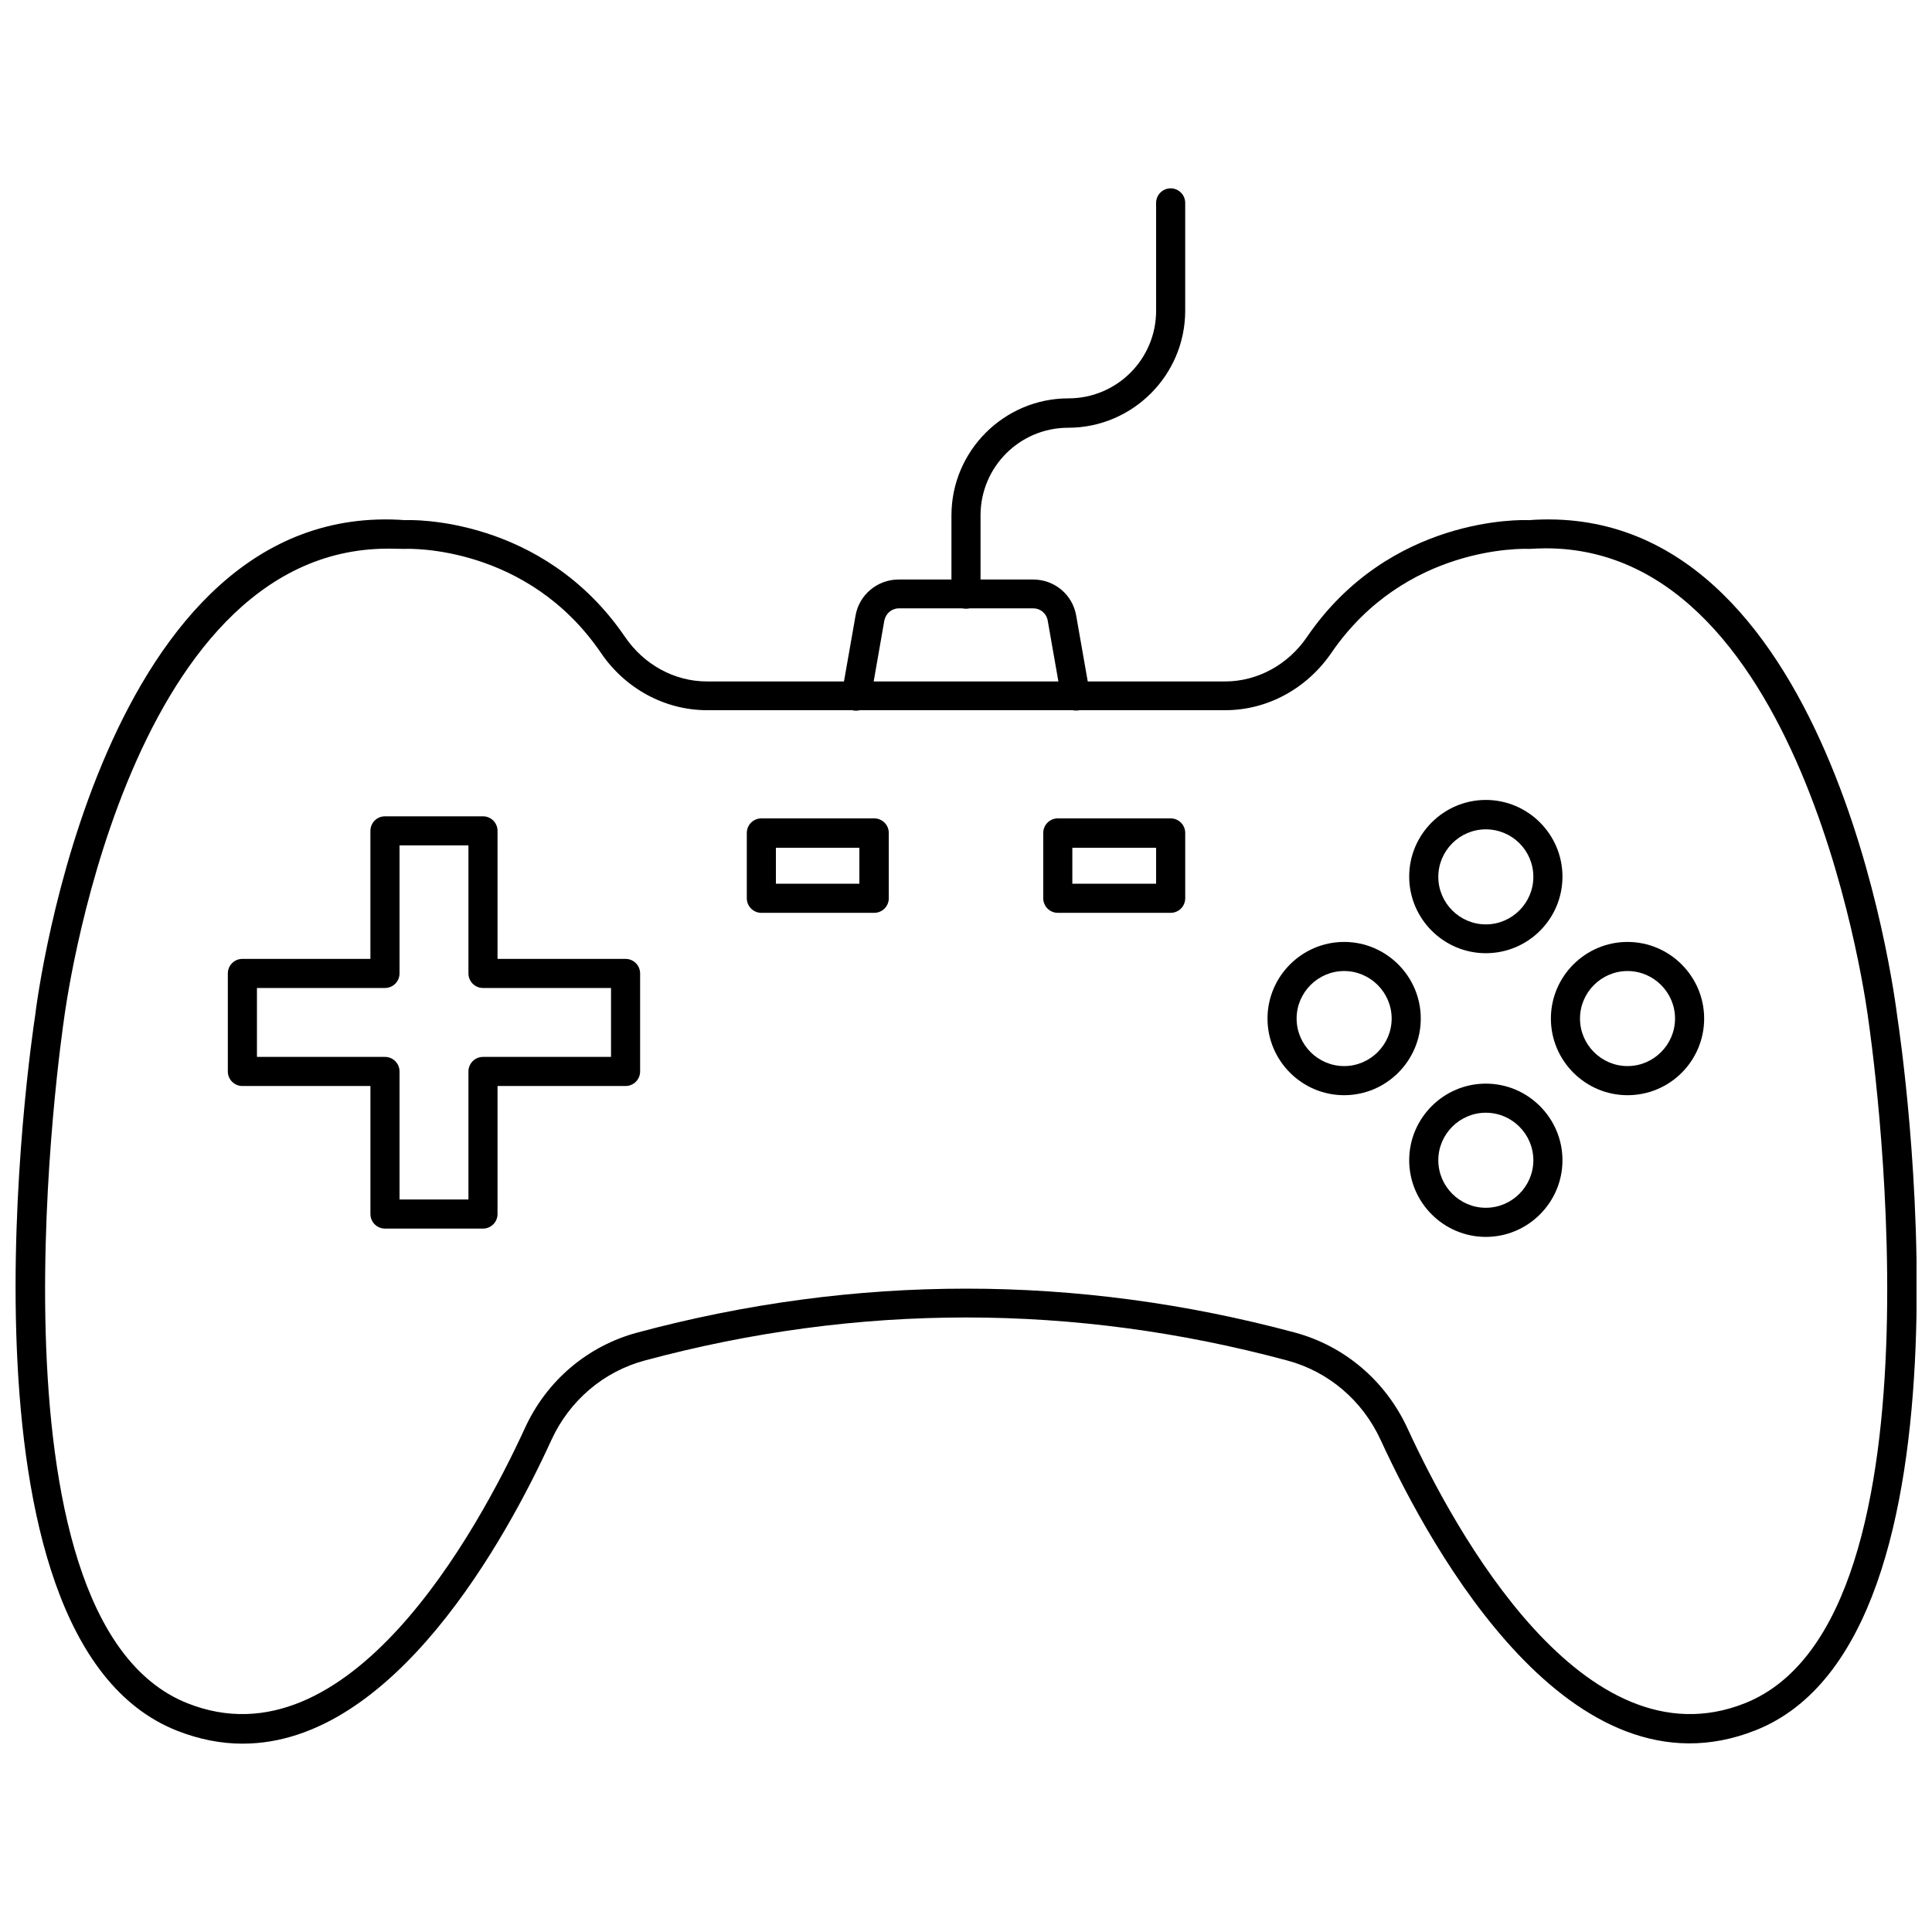 <?xml version="1.0" encoding="UTF-8"?>
<!-- Uploaded to: SVG Repo, www.svgrepo.com, Generator: SVG Repo Mixer Tools -->
<svg width="800px" height="800px" version="1.1" viewBox="144 144 512 512" xmlns="http://www.w3.org/2000/svg">
 <defs>
  <clipPath id="a">
   <path d="m148.09 281h503.81v326h-503.81z"/>
  </clipPath>
 </defs>
 <g clip-path="url(#a)">
  <path d="m208.32 606.09c-5.668 0-11.492-1.102-17.477-3.465-61.953-24.562-38.574-182.63-37.551-189.32 0.629-5.512 17.633-137.37 98.086-131.46 1.023-0.078 36.289-1.258 58.254 30.938 5.039 7.398 13.145 11.809 21.727 11.809h137.29c8.582 0 16.688-4.41 21.727-11.809 21.965-32.117 57.152-31.016 58.727-30.938 80.215-5.902 96.984 125.95 97.691 131.54 1.023 6.613 24.402 164.61-37.551 189.16-48.805 19.363-85.727-47.312-99.344-76.91-4.801-10.469-13.855-18.184-24.797-21.098-56.441-15.191-113.75-15.191-170.19 0-10.941 2.914-19.996 10.629-24.797 21.098-11.891 26.051-41.727 80.449-81.793 80.449zm38.492-316.69c-69.98 0-85.727 123.67-85.883 124.93-0.234 1.73-23.539 158.7 32.746 181.05 42.586 16.926 76.754-45.344 89.426-72.895 5.746-12.594 16.609-21.805 29.836-25.348 57.781-15.508 116.43-15.508 174.21 0 13.145 3.543 24.008 12.754 29.836 25.348 12.676 27.551 46.84 89.82 89.426 72.895 56.285-22.355 32.984-179.32 32.746-180.98-0.156-1.418-15.98-125.09-85.488-125.09-1.418 0-2.914 0.078-4.41 0.156-1.652-0.078-32.906-0.945-52.426 27.551-6.535 9.523-17.004 15.191-28.102 15.191h-137.37c-11.098 0-21.648-5.668-28.102-15.191-19.445-28.496-50.617-27.629-51.957-27.551-1.574 0-3.07-0.078-4.488-0.078z"/>
 </g>
 <path d="m272 469.59h-25.977c-2.125 0-3.856-1.73-3.856-3.856v-33.93h-33.934c-2.125 0-3.856-1.73-3.856-3.856v-25.977c0-2.125 1.73-3.856 3.856-3.856h33.93v-33.93c0-2.125 1.73-3.856 3.856-3.856h25.977c2.125 0 3.856 1.73 3.856 3.856v33.93h33.93c2.125 0 3.856 1.73 3.856 3.856v25.977c0 2.125-1.73 3.856-3.856 3.856h-33.93v33.93c0.004 2.125-1.727 3.856-3.852 3.856zm-22.121-7.715h18.262v-33.93c0-2.125 1.73-3.856 3.856-3.856h33.93v-18.262h-33.93c-2.125 0-3.856-1.73-3.856-3.856v-33.93h-18.262v33.93c0 2.125-1.73 3.856-3.856 3.856h-33.93v18.262h33.93c2.125 0 3.856 1.73 3.856 3.856z"/>
 <path d="m537.76 396.61c-11.18 0-20.309-9.133-20.309-20.309 0-11.18 9.133-20.309 20.309-20.309 11.18 0 20.309 9.133 20.309 20.309 0.004 11.258-9.129 20.309-20.309 20.309zm0-32.824c-6.926 0-12.594 5.668-12.594 12.594 0 6.926 5.668 12.594 12.594 12.594 6.926 0 12.594-5.668 12.594-12.594 0.004-7.008-5.664-12.594-12.594-12.594z"/>
 <path d="m537.76 471.79c-11.18 0-20.309-9.133-20.309-20.309 0-11.18 9.133-20.309 20.309-20.309 11.18 0 20.309 9.133 20.309 20.309 0.004 11.176-9.129 20.309-20.309 20.309zm0-32.906c-6.926 0-12.594 5.668-12.594 12.594s5.668 12.594 12.594 12.594c6.926 0 12.594-5.668 12.594-12.594 0.004-6.926-5.664-12.594-12.594-12.594z"/>
 <path d="m500.21 434.24c-11.18 0-20.309-9.133-20.309-20.309 0-11.18 9.133-20.309 20.309-20.309 11.18 0 20.309 9.133 20.309 20.309 0 11.176-9.133 20.309-20.309 20.309zm0-32.906c-6.926 0-12.594 5.668-12.594 12.594 0 6.926 5.668 12.594 12.594 12.594 6.926 0 12.594-5.668 12.594-12.594 0-6.926-5.668-12.594-12.594-12.594z"/>
 <path d="m575.31 434.24c-11.18 0-20.309-9.133-20.309-20.309 0-11.18 9.133-20.309 20.309-20.309 11.18 0 20.309 9.133 20.309 20.309 0 11.176-9.051 20.309-20.309 20.309zm0-32.906c-6.926 0-12.594 5.668-12.594 12.594 0 6.926 5.668 12.594 12.594 12.594 6.926 0 12.594-5.668 12.594-12.594 0-6.926-5.668-12.594-12.594-12.594z"/>
 <path d="m375.68 385.91h-29.914c-2.125 0-3.856-1.73-3.856-3.856v-17.32c0-2.125 1.73-3.856 3.856-3.856h29.914c2.125 0 3.856 1.73 3.856 3.856v17.32c0 2.125-1.73 3.856-3.856 3.856zm-26.059-7.715h22.121v-9.523h-22.121z"/>
 <path d="m454.24 385.91h-29.914c-2.125 0-3.856-1.73-3.856-3.856v-17.32c0-2.125 1.73-3.856 3.856-3.856h29.914c2.125 0 3.856 1.73 3.856 3.856v17.32c0 2.125-1.73 3.856-3.856 3.856zm-26.059-7.715h22.199v-9.523h-22.199z"/>
 <path d="m429.05 332.3c-1.812 0-3.465-1.34-3.777-3.227l-3.621-20.625c-0.316-1.891-1.969-3.227-3.777-3.227h-35.66c-1.891 0-3.465 1.34-3.856 3.227l-3.625 20.699c-0.395 2.125-2.441 3.465-4.488 3.148-2.125-0.395-3.543-2.363-3.148-4.488l3.621-20.625c0.945-5.59 5.824-9.605 11.414-9.605h35.66c5.668 0 10.469 4.016 11.414 9.605l3.621 20.625c0.395 2.125-1.023 4.094-3.148 4.488-0.156 0.004-0.395 0.004-0.629 0.004z"/>
 <path d="m400 305.3c-2.125 0-3.856-1.73-3.856-3.856v-20.859c0-17.082 13.934-31.016 31.016-31.016 12.832 0 23.223-10.391 23.223-23.223l-0.004-28.578c0-2.125 1.73-3.856 3.856-3.856s3.856 1.73 3.856 3.856v28.574c0 17.082-13.934 31.016-31.016 31.016-12.832 0-23.223 10.391-23.223 23.223v20.859c0.004 2.129-1.727 3.859-3.852 3.859z"/>
</svg>